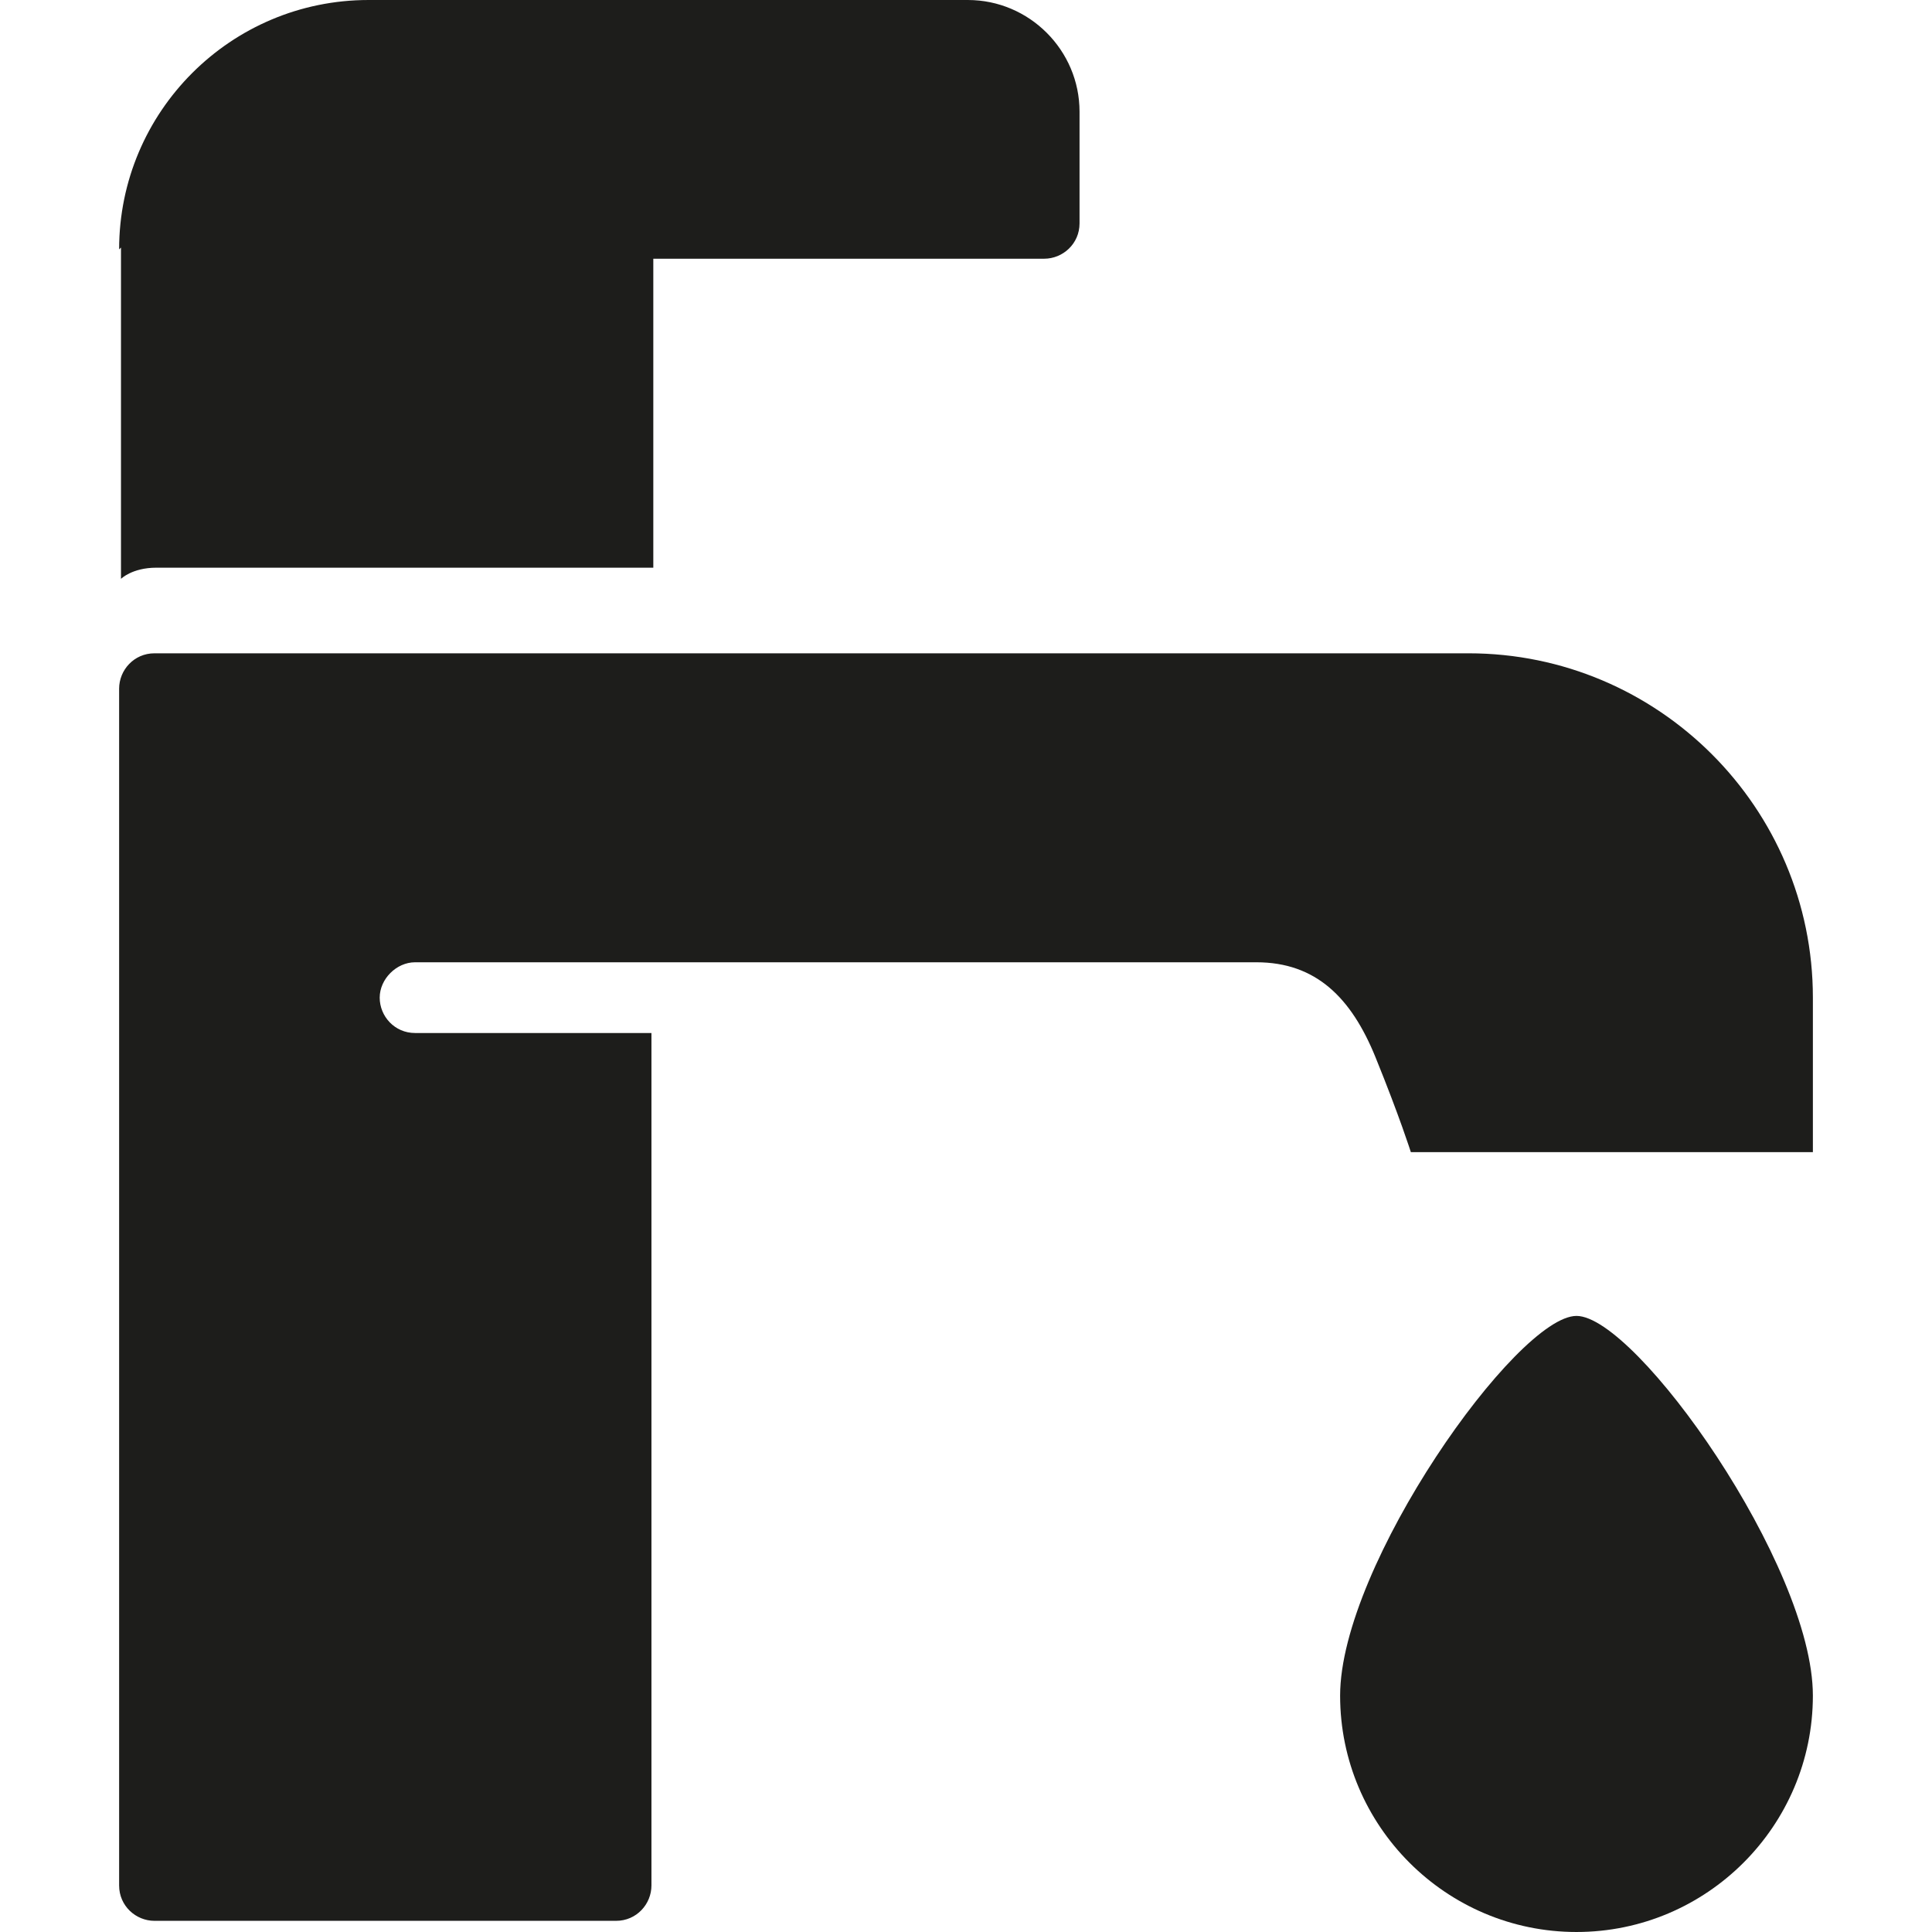 <svg version="1.1" viewBox="0 0 103.8 103.8" xmlns="http://www.w3.org/2000/svg">
	<defs>
		<style>.cls-1 {
        fill: #1d1d1b;
      }</style>
	</defs>
	<g transform="translate(-89.8,-89.8)">
		<path class="cls-1" d="m96.2 103.2c0-7.4 6-13.4 13.4-13.4h32.2c3.3 0 6 2.7 6 6v6c0 1.1-0.9 1.9-1.9 1.9h-21v16.6h-26.7c-1.3 0-1.9 0.6-1.9 0.6v-17.8z"/>
		<path class="cls-1" d="m147.1 124.9h-49c-1.1 0-1.9 0.9-1.9 1.9v64.3c0 1.1 0.9 1.9 1.9 1.9h24.8c1.1 0 1.9-0.9 1.9-1.9v-45.8h-12.7c-1.1 0-1.9-0.9-1.9-1.9s0.9-1.9 1.9-1.9h45.2c3.2 0 5.1 1.9 6.4 5.1s1.9 5.1 1.9 5.1h21.6v-8.3c0-10.2-8.3-18.5-18.5-18.5z"/>
		<path class="cls-1" d="m174.5 160.5c-3.2 0-12.7 13.4-12.7 20.4s5.7 12.7 12.7 12.7m0-33.1c3.2 0 12.7 13.4 12.7 20.4s-5.7 12.7-12.7 12.7"/>
	</g>
</svg>
